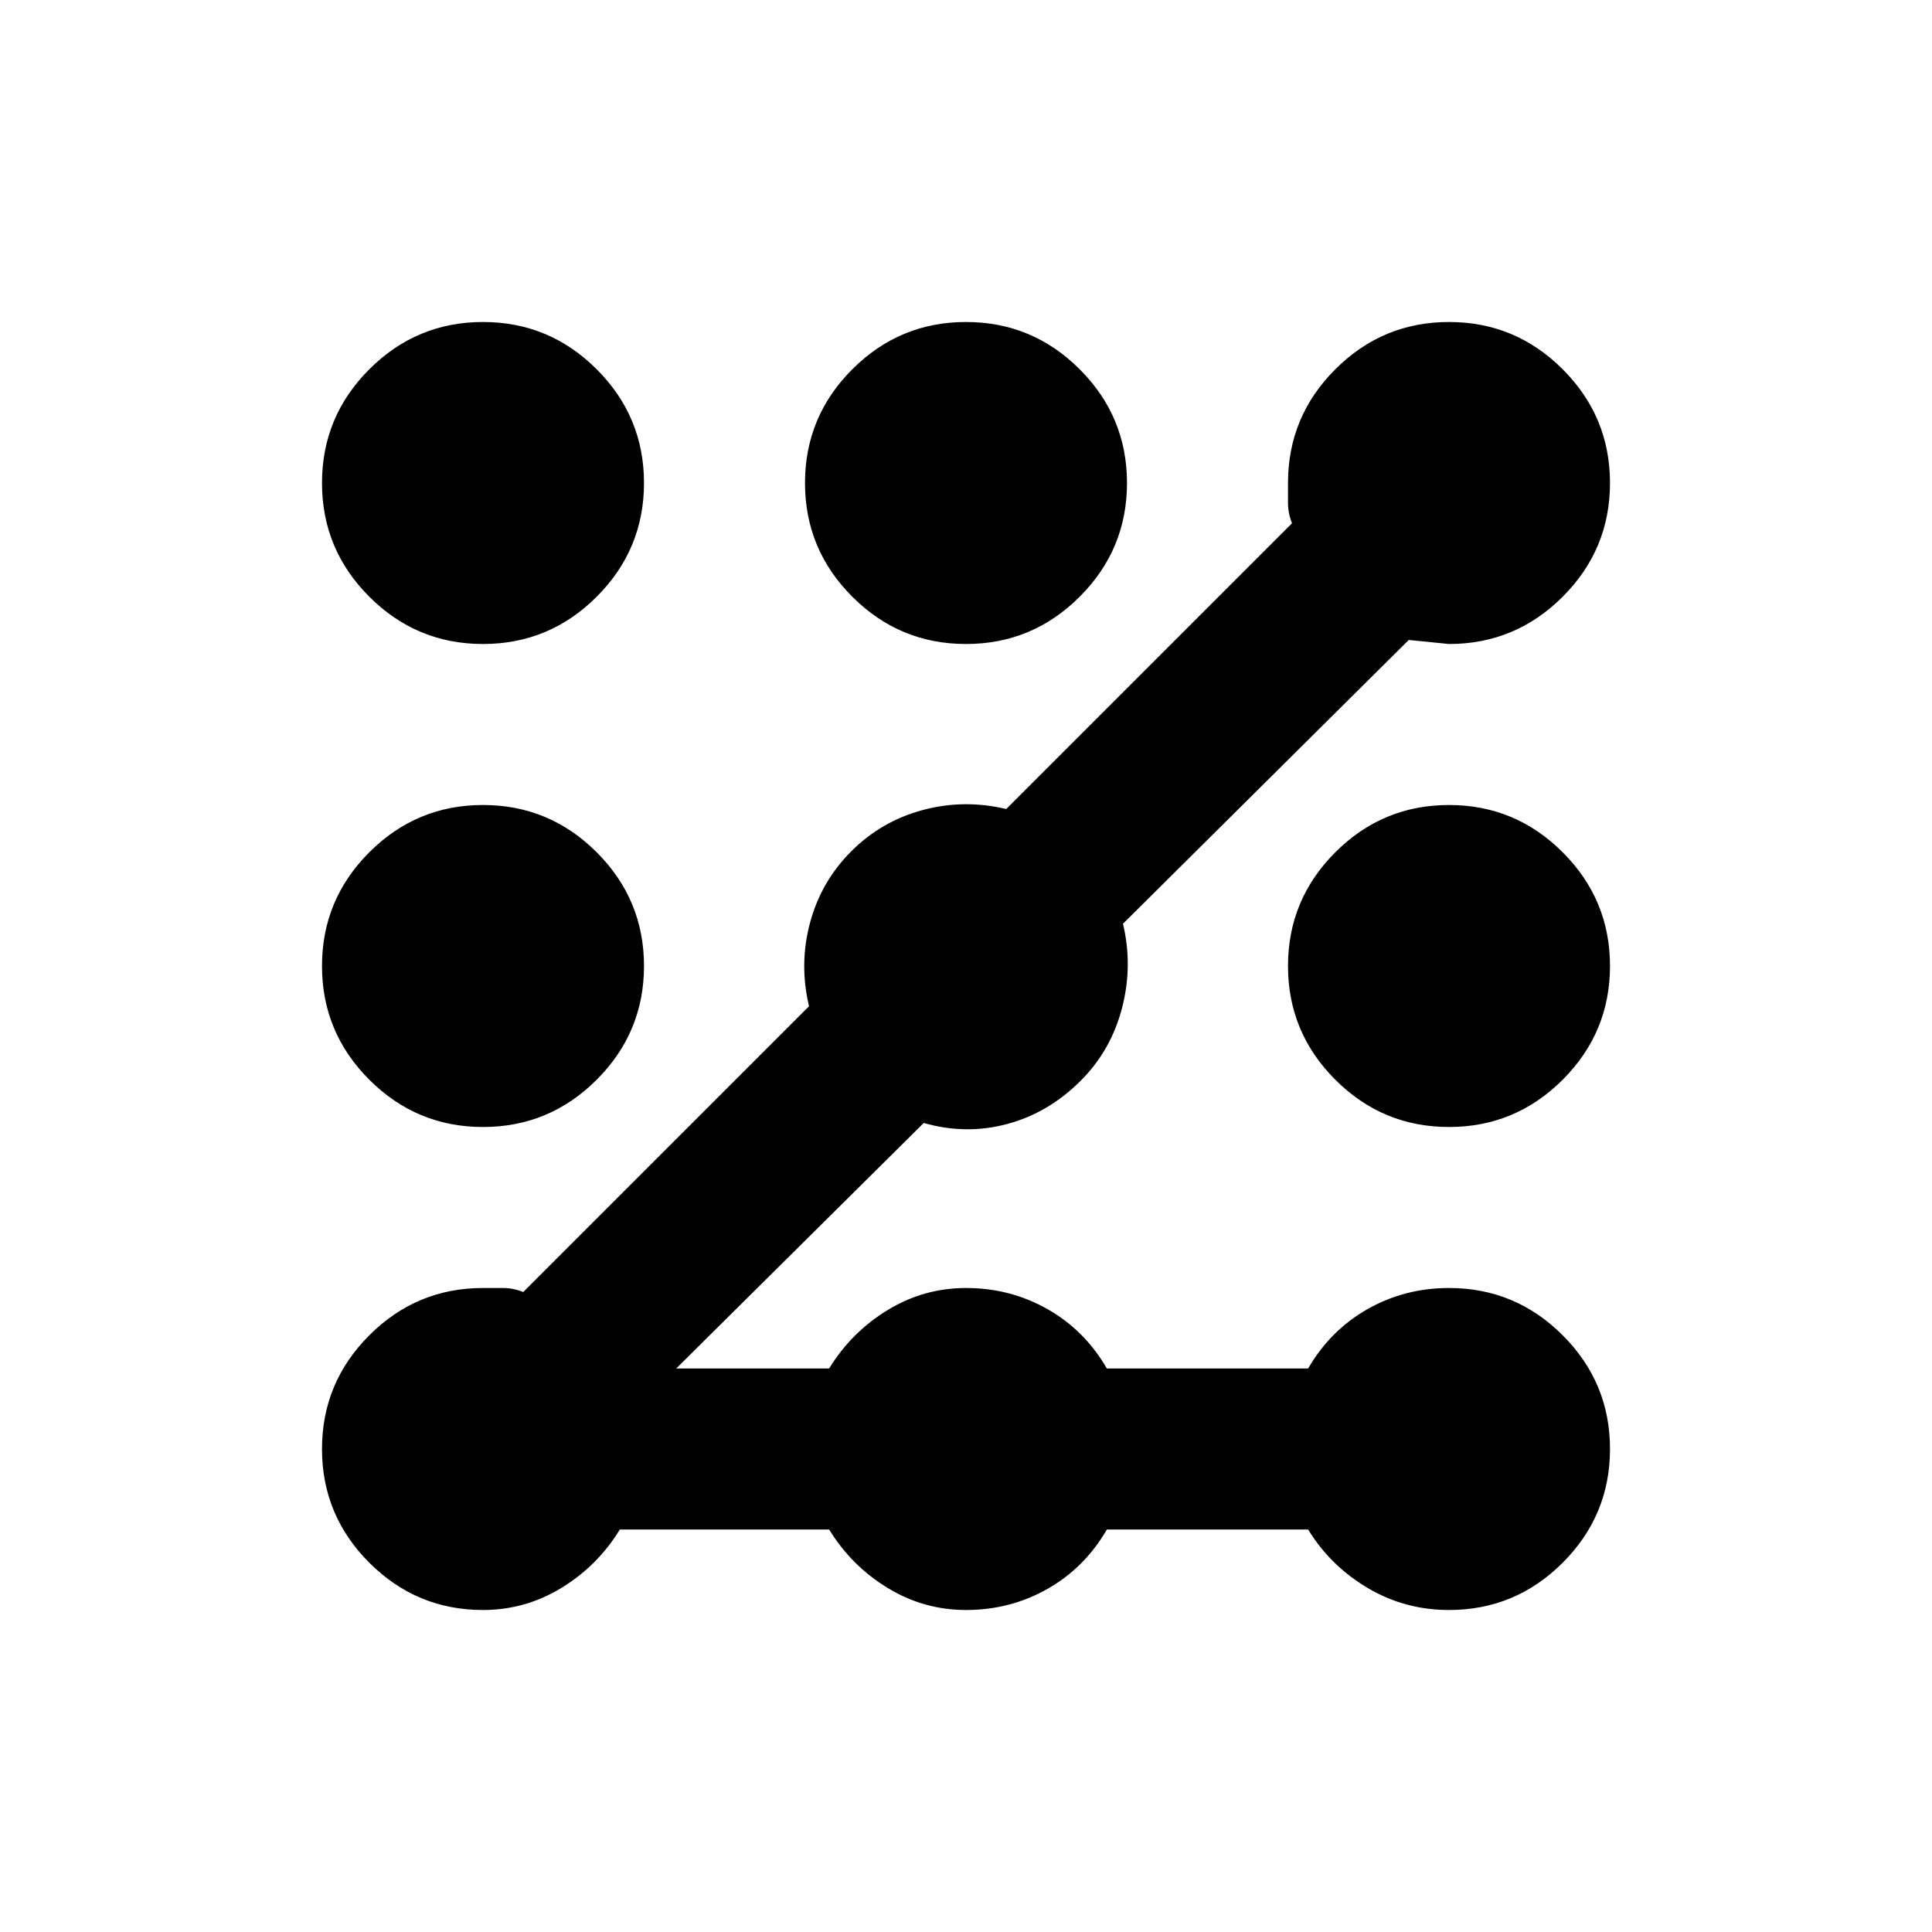 <svg xmlns="http://www.w3.org/2000/svg" height="24px" viewBox="0 -960 960 960" width="24px" fill="black"><path d="M240-160q-33 0-56.5-23.5T160-240q0-33 23.5-56.5T240-320h10q5 0 10 2l142-142q-5-21 .5-41.5T423-537q15-15 35.5-20.5t41.5-.5l142-142q-2-5-2-10v-10q0-33 23.5-56.5T720-800q33 0 56.5 23.5T800-720q0 33-23.5 56.5T720-640l-20-2-142 141q5 21-.5 42T537-423q-16 16-36.5 21.5T459-402L336-280h76q11-18 29-29t39-11q22 0 40.5 10.5T550-280h100q11-19 29.5-29.5T720-320q33 0 56.5 23.5T800-240q0 33-23.5 56.5T720-160q-22 0-40.5-11T650-200H550q-11 19-29.5 29.5T480-160q-21 0-39-11t-29-29H308q-11 18-29 29t-39 11Zm0-240q-33 0-56.5-23.5T160-480q0-33 23.5-56.5T240-560q33 0 56.5 23.5T320-480q0 33-23.5 56.5T240-400Zm0-240q-33 0-56.5-23.5T160-720q0-33 23.5-56.5T240-800q33 0 56.5 23.5T320-720q0 33-23.5 56.5T240-640Zm240 0q-33 0-56.5-23.5T400-720q0-33 23.5-56.5T480-800q33 0 56.5 23.5T560-720q0 33-23.5 56.5T480-640Zm240 240q-33 0-56.5-23.5T640-480q0-33 23.5-56.5T720-560q33 0 56.5 23.5T800-480q0 33-23.5 56.5T720-400Z"/></svg>